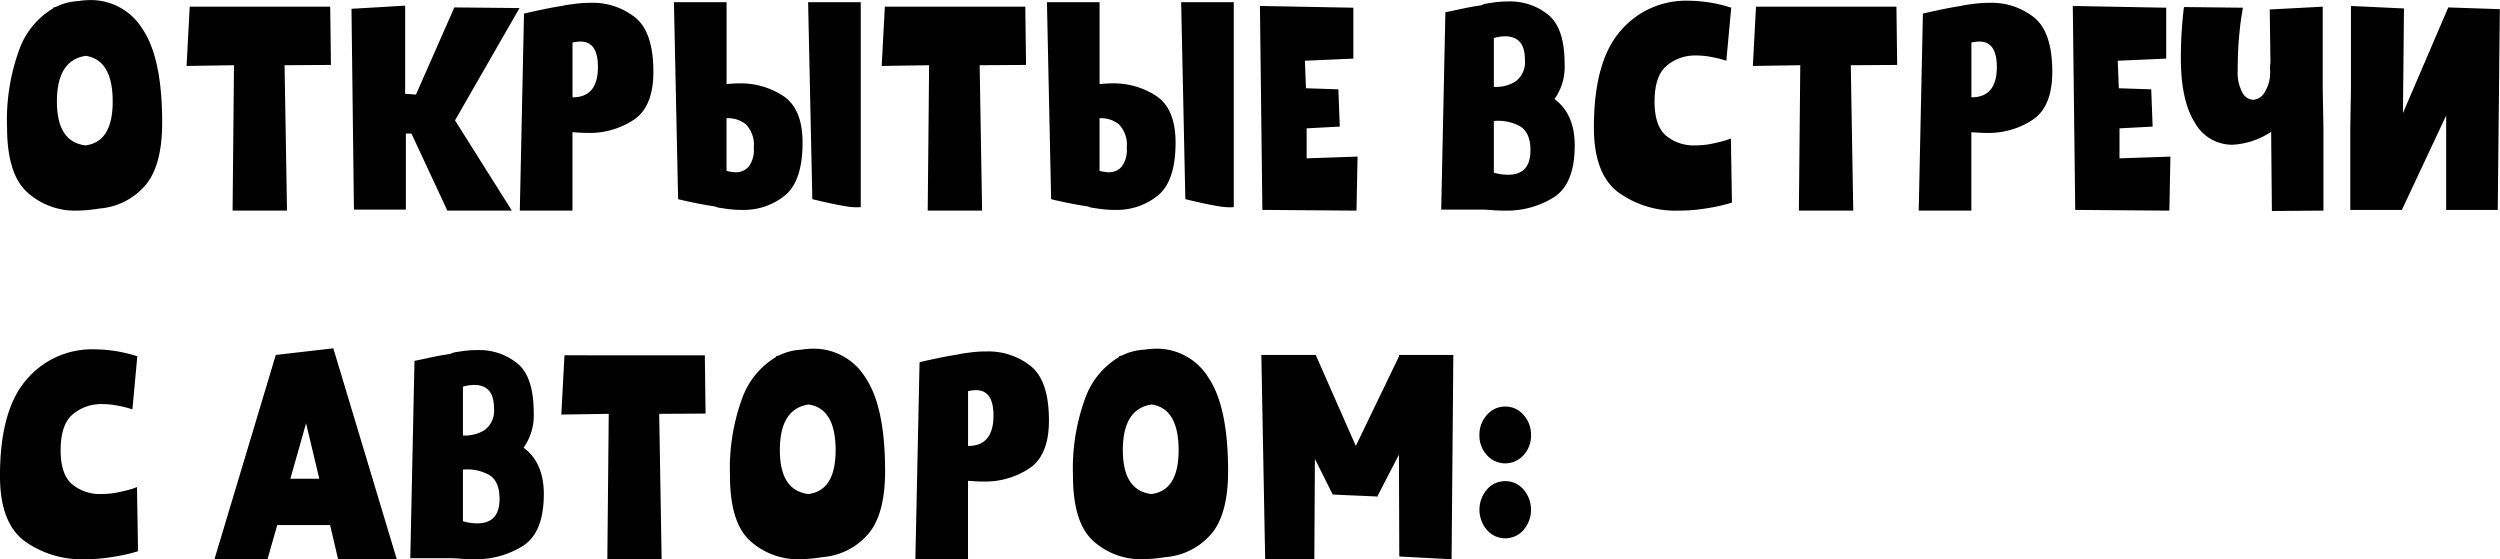 <?xml version="1.0" encoding="UTF-8"?> <svg xmlns="http://www.w3.org/2000/svg" width="344.221" height="77" viewBox="0 0 344.221 77">  <defs> <style> .cls-1 { fill-rule: evenodd; } </style> </defs> <path id="Открытые_встречи_с_автором:" data-name="Открытые встречи с автором:" class="cls-1" d="M693.658,2265.9a9.219,9.219,0,0,0,6.168-3.02c1.648-1.79,2.472-4.74,2.472-8.83q0-8.88-2.712-12.87a8.32,8.32,0,0,0-7.176-3.98,10.9,10.9,0,0,0-1.68.14,7.765,7.765,0,0,0-2.784.67,1.648,1.648,0,0,1-.36.15q-0.168.045-.312,0.09v0.1a10.864,10.864,0,0,0-4.632,5.62,28.058,28.058,0,0,0-1.7,10.75q0,6.435,2.784,8.95a9.788,9.788,0,0,0,6.816,2.52,20.766,20.766,0,0,0,3.12-.29h0Zm-1.872-21.02q3.7,0.57,3.7,6.29,0,5.565-3.744,6.04-3.936-.48-3.936-6.04,0-5.715,3.984-6.29h0Zm27.7,21.31-0.336-20.02,6.384-.04-0.1-8.02H706.09l-0.432,8.16,6.528-.1-0.192,20.02h7.488Zm16.367-10.61h0.768l4.944,10.61h8.88l-7.824-12.43,8.88-15.46-8.976-.09-5.28,12-1.488-.1v-12.14l-7.392.43,0.336,27.65h7.152v-10.47Zm22.944-.19c0.832,0.06,1.519.1,2.064,0.1a11.04,11.04,0,0,0,6.408-1.83c1.776-1.21,2.664-3.41,2.664-6.57q0-5.475-2.5-7.49a9.361,9.361,0,0,0-6.1-2.02,16.412,16.412,0,0,0-2.3.15c-0.7.09-1.136,0.16-1.3,0.19l-0.384.09c-0.9.13-1.9,0.32-3.024,0.56s-1.856.4-2.208,0.5l-0.576,27.12h7.248v-10.8Zm3.5-8.98q0,4.185-3.5,4.18v-7.54a4.847,4.847,0,0,1,1.1-.14c1.6,0,2.4,1.17,2.4,3.5h0Zm16.08,19.2,0.432,0.15c0.159,0.03.576,0.09,1.248,0.19a14.362,14.362,0,0,0,2.112.14,8.95,8.95,0,0,0,5.88-1.99q2.423-1.995,2.424-7.27,0-4.6-2.592-6.38a10.644,10.644,0,0,0-6.192-1.78c-0.417,0-.977.03-1.68,0.1v-11.28h-7.248l0.576,27.12q0.478,0.135,2.112.48c1.087,0.22,2.064.4,2.928,0.52h0Zm13.44-1c0.255,0.06.823,0.2,1.7,0.4s1.815,0.4,2.808.56a8.19,8.19,0,0,0,2.16.14v-28.22h-7.248Zm-8.064-7.06a3.826,3.826,0,0,1-.7,2.59,2.329,2.329,0,0,1-1.8.77,6.353,6.353,0,0,1-1.248-.19v-7.25a3.882,3.882,0,0,1,2.664.84,4.017,4.017,0,0,1,1.08,3.24h0Zm31.439,8.64-0.336-20.02,6.384-.04-0.1-8.02H801.8l-0.432,8.16,6.528-.1-0.192,20.02h7.488Zm14.544-.58,0.432,0.15c0.159,0.03.576,0.09,1.248,0.19a14.362,14.362,0,0,0,2.112.14,8.95,8.95,0,0,0,5.88-1.99q2.423-1.995,2.424-7.27,0-4.6-2.592-6.38a10.644,10.644,0,0,0-6.192-1.78c-0.417,0-.977.03-1.68,0.1v-11.28H824.12l0.576,27.12q0.478,0.135,2.112.48c1.087,0.22,2.064.4,2.928,0.52h0Zm13.44-1c0.255,0.06.823,0.2,1.7,0.4s1.815,0.4,2.808.56a8.19,8.19,0,0,0,2.16.14v-28.22H842.6Zm-8.064-7.06a3.826,3.826,0,0,1-.7,2.59,2.329,2.329,0,0,1-1.8.77,6.353,6.353,0,0,1-1.248-.19v-7.25a3.882,3.882,0,0,1,2.664.84,4.017,4.017,0,0,1,1.08,3.24h0Zm31.775,1.2-7.008.24v-4.13l4.56-.24-0.192-5.13-4.464-.15-0.144-3.79,6.672-.29v-7.01l-12.864-.24,0.336,28.08,12.96,0.1Zm17.279,7.3c0.192,0,.592.02,1.2,0.07s1.216,0.07,1.824.07a12.156,12.156,0,0,0,6.744-1.85q2.856-1.845,2.856-7.13c0-2.88-.928-5-2.784-6.38a7.657,7.657,0,0,0,1.392-4.85q0-4.89-2.232-6.74a8.343,8.343,0,0,0-5.5-1.85,14.988,14.988,0,0,0-2.04.14c-0.656.1-1.064,0.16-1.224,0.2a2.692,2.692,0,0,0-.48.19c-0.9.13-1.864,0.3-2.9,0.53s-1.72.36-2.04,0.43l-0.576,27.17h5.76Zm5.76-20.69a3.334,3.334,0,0,1-1.248,3.02,5.113,5.113,0,0,1-3.024.77v-6.72a5.454,5.454,0,0,1,1.536-.24c1.824,0,2.736,1.06,2.736,3.17h0Zm-4.272,15.6v-7.11a6.254,6.254,0,0,1,3.552.7c0.992,0.56,1.488,1.67,1.488,3.34q0,3.36-3.072,3.36a6.883,6.883,0,0,1-1.968-.29h0Zm32.784,4.13-0.144-8.84a7.006,7.006,0,0,1-.912.32c-0.48.14-1.08,0.28-1.8,0.43a11.416,11.416,0,0,1-2.184.21,5.992,5.992,0,0,1-4.032-1.34c-1.056-.9-1.584-2.46-1.584-4.7q0-3.51,1.656-4.92a6.068,6.068,0,0,1,4.1-1.42,10.5,10.5,0,0,1,1.872.17q0.912,0.165,1.512.33c0.4,0.12.648,0.19,0.744,0.22l0.672-7.3a19.455,19.455,0,0,0-5.9-.96,11.817,11.817,0,0,0-9.384,4.2q-3.624,4.2-3.624,13.23,0,6.435,3.36,8.95a13.447,13.447,0,0,0,8.3,2.52,23.07,23.07,0,0,0,3.36-.24c1.088-.16,1.976-0.33,2.664-0.5s1.128-.3,1.32-0.36h0Zm16.7,1.1-0.336-20.02,6.384-.04-0.1-8.02H921.75l-0.432,8.16,6.528-.1-0.192,20.02h7.488Zm16.271-10.8c0.832,0.06,1.52.1,2.064,0.1a11.04,11.04,0,0,0,6.408-1.83c1.776-1.21,2.664-3.41,2.664-6.57q0-5.475-2.5-7.49a9.361,9.361,0,0,0-6.1-2.02,16.432,16.432,0,0,0-2.3.15c-0.7.09-1.136,0.16-1.3,0.19l-0.384.09c-0.9.13-1.9,0.32-3.024,0.56s-1.856.4-2.208,0.5l-0.576,27.12h7.248v-10.8Zm3.5-8.98q0,4.185-3.5,4.18v-7.54a4.854,4.854,0,0,1,1.1-.14c1.6,0,2.4,1.17,2.4,3.5h0Zm23.9,12.34-7.008.24v-4.13l4.56-.24-0.192-5.13-4.464-.15-0.144-3.79,6.672-.29v-7.01l-12.864-.24,0.336,28.08,12.96,0.1Zm20.976-20.64-7.3.38,0.1,7.3a5.744,5.744,0,0,0-.048,1.15,5.179,5.179,0,0,1-.72,2.91,2.009,2.009,0,0,1-1.632,1.08,1.776,1.776,0,0,1-1.488-1.04,5.72,5.72,0,0,1-.624-2.95q0-2.49.168-4.41c0.112-1.28.223-2.28,0.336-2.98s0.183-1.14.216-1.3l-8.112-.09c-0.065.35-.153,1.21-0.264,2.57s-0.168,2.85-.168,4.48q0,5.82,1.92,8.86a5.877,5.877,0,0,0,5.184,3.05,10.637,10.637,0,0,0,5.328-1.78l0.1,10.9,7.1-.05v-11.18l-0.1-5.57v-11.33Zm3.883,11.23-0.09,5.52v11.23h7.1l6.1-13v13h7.1l0.29-27.64-7.1-.24-6.24,14.54,0.14-14.4-7.3-.34v11.33Zm-304.694,63.75-0.144-8.84a7.006,7.006,0,0,1-.912.32c-0.48.14-1.08,0.28-1.8,0.43a11.416,11.416,0,0,1-2.184.21,5.992,5.992,0,0,1-4.032-1.34c-1.056-.9-1.584-2.46-1.584-4.7q0-3.51,1.656-4.92a6.068,6.068,0,0,1,4.1-1.42,10.5,10.5,0,0,1,1.872.17q0.912,0.165,1.512.33c0.4,0.12.648,0.19,0.744,0.22l0.672-7.3a19.455,19.455,0,0,0-5.9-.96,11.817,11.817,0,0,0-9.384,4.2q-3.624,4.2-3.624,13.23,0,6.435,3.36,8.95a13.447,13.447,0,0,0,8.3,2.52,23.07,23.07,0,0,0,3.36-.24c1.088-.16,1.976-0.33,2.664-0.5s1.128-.3,1.32-0.36h0Zm26.448-3.6,1.1,4.7H734.6l-8.736-29.04-7.92.91-8.448,28.13h7.3l1.344-4.7h7.3Zm-3.312-14.02,1.824,7.63h-3.984Zm20.112,18.58c0.192,0,.592.02,1.2,0.07s1.216,0.07,1.824.07a12.156,12.156,0,0,0,6.744-1.85q2.855-1.845,2.856-7.13c0-2.88-.929-5-2.784-6.38a7.657,7.657,0,0,0,1.392-4.85q0-4.89-2.232-6.74a8.343,8.343,0,0,0-5.5-1.85,14.977,14.977,0,0,0-2.04.14c-0.656.1-1.064,0.16-1.224,0.2a2.662,2.662,0,0,0-.48.19c-0.9.13-1.865,0.3-2.9,0.53s-1.721.36-2.04,0.43l-0.576,27.17h5.76Zm5.76-20.69a3.334,3.334,0,0,1-1.248,3.02,5.117,5.117,0,0,1-3.024.77v-6.72a5.454,5.454,0,0,1,1.536-.24c1.824,0,2.736,1.06,2.736,3.17h0Zm-4.272,15.6v-7.11a6.256,6.256,0,0,1,3.552.7c0.991,0.56,1.488,1.67,1.488,3.34q0,3.36-3.072,3.36a6.883,6.883,0,0,1-1.968-.29h0Zm27.359,5.23-0.336-20.02,6.384-.04-0.1-8.02H757.689l-0.432,8.16,6.528-.1-0.192,20.02h7.488Zm22.128-.29a9.219,9.219,0,0,0,6.168-3.02c1.648-1.79,2.472-4.74,2.472-8.83q0-8.88-2.712-12.87a8.32,8.32,0,0,0-7.176-3.98,10.9,10.9,0,0,0-1.68.14,7.765,7.765,0,0,0-2.784.67,1.648,1.648,0,0,1-.36.15q-0.168.045-.312,0.09v0.1a10.864,10.864,0,0,0-4.632,5.62,28.058,28.058,0,0,0-1.7,10.75q0,6.435,2.784,8.95a9.788,9.788,0,0,0,6.816,2.52,20.766,20.766,0,0,0,3.12-.29h0Zm-1.872-21.02q3.7,0.57,3.7,6.29,0,5.565-3.744,6.04-3.936-.48-3.936-6.04,0-5.715,3.984-6.29h0Zm21.935,10.51c0.832,0.06,1.52.1,2.064,0.1a11.04,11.04,0,0,0,6.408-1.83c1.776-1.21,2.664-3.41,2.664-6.57q0-5.475-2.5-7.49a9.361,9.361,0,0,0-6.1-2.02,16.432,16.432,0,0,0-2.3.15c-0.7.09-1.136,0.16-1.3,0.19l-0.384.09c-0.9.13-1.9,0.32-3.024,0.56s-1.856.4-2.208,0.5l-0.576,27.12h7.248v-10.8Zm3.5-8.98q0,4.185-3.5,4.18v-7.54a4.854,4.854,0,0,1,1.1-.14c1.6,0,2.4,1.17,2.4,3.5h0Zm23.664,19.49a9.219,9.219,0,0,0,6.168-3.02c1.648-1.79,2.472-4.74,2.472-8.83q0-8.88-2.712-12.87a8.32,8.32,0,0,0-7.176-3.98,10.9,10.9,0,0,0-1.68.14,7.765,7.765,0,0,0-2.784.67,1.648,1.648,0,0,1-.36.15q-0.168.045-.312,0.09v0.1a10.864,10.864,0,0,0-4.632,5.62,28.058,28.058,0,0,0-1.7,10.75q0,6.435,2.784,8.95a9.788,9.788,0,0,0,6.816,2.52,20.766,20.766,0,0,0,3.12-.29h0Zm-1.872-21.02q3.7,0.57,3.7,6.29,0,5.565-3.744,6.04-3.936-.48-3.936-6.04,0-5.715,3.984-6.29h0Zm22.464,7.49,2.4,4.8v0.09h0.048l0.672,0.05,5.472,0.24h0.1l-0.048-.1,2.928-5.66,0.048,14.02,7.2,0.38,0.24-28.13H872.6v0.19l-5.952,12.34-5.52-12.53H853.64l0.528,28.13h6.768Zm26.207-7.2a3.248,3.248,0,0,0-2.52,1.15,4.012,4.012,0,0,0-1.032,2.78,3.928,3.928,0,0,0,1.032,2.76,3.375,3.375,0,0,0,5.04,0,3.932,3.932,0,0,0,1.032-2.76,4.016,4.016,0,0,0-1.032-2.78,3.251,3.251,0,0,0-2.52-1.15h0Zm0,10.27a3.248,3.248,0,0,0-2.52,1.15,4.274,4.274,0,0,0,0,5.57,3.336,3.336,0,0,0,5.04,0,4.274,4.274,0,0,0,0-5.57,3.251,3.251,0,0,0-2.52-1.15h0Z" transform="translate(-679.969 -2237.19)"></path> </svg> 